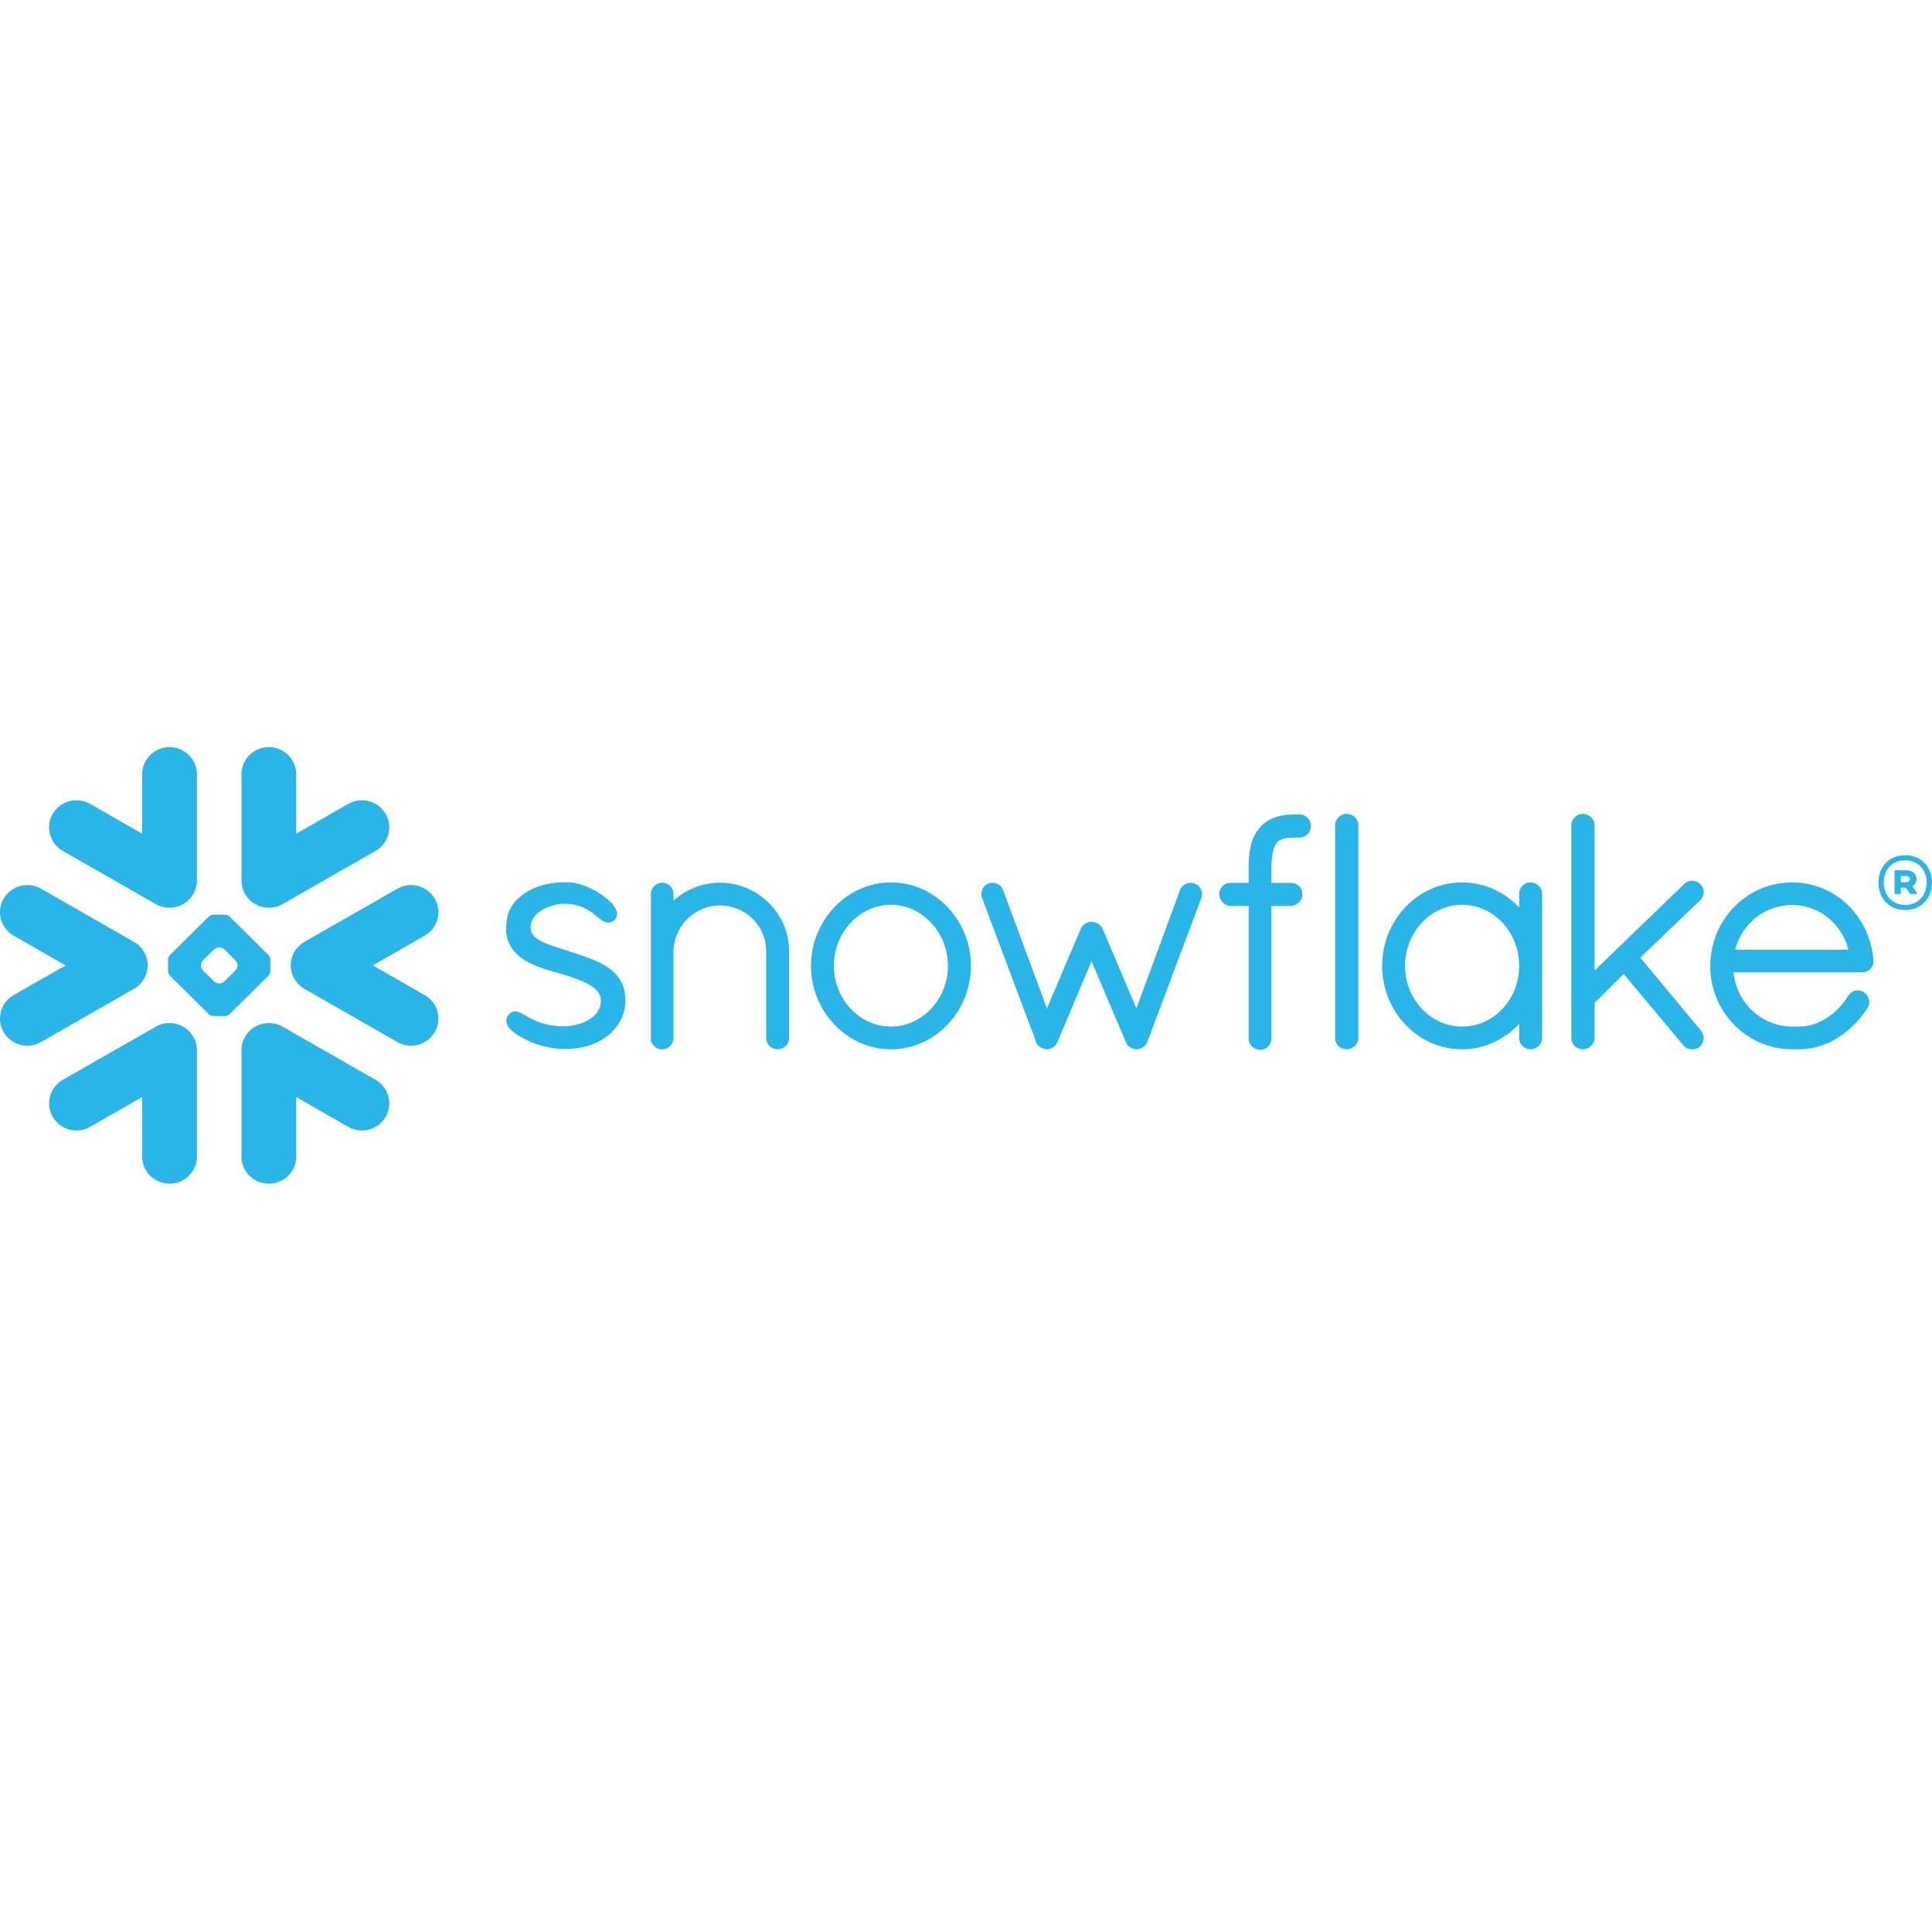 <?xml version="1.0" encoding="utf-8"?>
<!-- Generator: www.svgicons.com -->
<svg xmlns="http://www.w3.org/2000/svg" width="800" height="800" viewBox="0 0 512 116">
<path fill="#29B5E8" d="m316.715 36.199l-.015-.01s-.008-.005-.018-.005a2.786 2.786 0 0 0-1.095-.229a3.19 3.19 0 0 0-1.66.487a3.005 3.005 0 0 0-1.18 1.361v.014l-11.586 31.426l-8.93-21.064l-.013-.009c-.251-.589-.701-1.044-1.211-1.36a3.292 3.292 0 0 0-1.735-.493c-.608 0-1.174.189-1.675.497c-.492.316-.937.767-1.187 1.356l-.006.01l-8.948 21.077l-11.648-31.412h-.01a2.658 2.658 0 0 0-1.108-1.393a3.2 3.2 0 0 0-1.689-.497a3.01 3.01 0 0 0-1.141.229h-.018l-.013.015a3.023 3.023 0 0 0-1.754 2.749c0 .368.074.735.217 1.098h-.004l14.329 38.13v.013c.111.284.268.566.5.842c.168.197.415.363.669.501a1.219 1.219 0 0 0 .663.33c.255.085.594.207 1.048.207c.58 0 1.118-.207 1.6-.514a2.809 2.809 0 0 0 1.077-1.324l.037-.028l9.06-21.465l9.073 21.378h.01c.209.57.576 1.016 1.002 1.333c.45.335.955.542 1.49.62h.38c.362 0 .714-.068 1.01-.183a3.16 3.16 0 0 0 .77-.432a3.465 3.465 0 0 0 1.096-1.436v-.012l14.237-37.96c.14-.363.212-.726.212-1.092a3.008 3.008 0 0 0-1.836-2.755m-65.501 21.768c0-4.478-1.735-8.533-4.494-11.461c-2.775-2.934-6.533-4.727-10.614-4.727c-4.083 0-7.85 1.793-10.619 4.727c-2.765 2.928-4.5 6.983-4.5 11.46c0 4.474 1.735 8.491 4.5 11.4c2.77 2.92 6.536 4.686 10.619 4.686c4.081 0 7.852-1.765 10.614-4.685c2.76-2.91 4.494-6.927 4.494-11.4m-.079-15.544c3.832 4.027 6.16 9.553 6.17 15.544c-.01 5.99-2.338 11.51-6.17 15.538c-3.803 4.022-9.115 6.565-15.02 6.565c-5.86 0-11.18-2.543-14.997-6.565a22.606 22.606 0 0 1 0-31.083c3.817-4.017 9.137-6.56 14.997-6.56c5.905 0 11.217 2.543 15.02 6.56m-60.328-6.482c-4.75 0-9.087 1.835-12.325 4.763v-1.75a3.055 3.055 0 0 0-.836-2.107a2.928 2.928 0 0 0-2.11-.906a3.04 3.04 0 0 0-2.185.9a3.034 3.034 0 0 0-.853 2.113v39.015l.125.124l.005.019c.032.129.115.27.203.408a3.25 3.25 0 0 0 1.93 1.512l.12.038h.655c.436 0 .876-.092 1.294-.286c.348-.165.672-.431.932-.772l.01.005c.032-.032.042-.074.079-.105a.083.083 0 0 0 .036-.033c.162-.207.298-.418.381-.616a5.46 5.46 0 0 0 .186-.625l.028-.111V54.1a12.479 12.479 0 0 1 3.711-8.583a12.184 12.184 0 0 1 8.614-3.563c3.415 0 6.461 1.362 8.67 3.563a11.976 11.976 0 0 1 3.562 8.551v23.005c0 .84.362 1.618.91 2.15a3.101 3.101 0 0 0 4.254 0c.565-.532.909-1.31.909-2.15V54.068c0-9.93-8.183-18.113-18.305-18.127M489.842 53.7c-1.726-6.937-7.873-11.88-14.886-11.865c-7.19 0-13.253 4.836-15.132 11.865zm6.646 2.842v.298c0 .832-.375 1.582-.945 2.074c-.566.496-1.303.754-2.097.763h-34.044c.867 8.232 7.5 14.312 15.419 14.375h2.008c2.62.009 5.173-.888 7.418-2.372c2.25-1.47 4.193-3.526 5.562-5.788a2.8 2.8 0 0 1 1.126-1.076a2.957 2.957 0 0 1 1.42-.354c.538 0 1.072.138 1.54.418l.033.014l.037.028c.854.62 1.388 1.568 1.388 2.607c0 .528-.139 1.067-.432 1.553l-.009.02l-.01.008c-1.902 2.998-4.495 5.733-7.575 7.715c-3.085 1.985-6.661 3.245-10.498 3.245h-2.04c-5.975-.042-11.375-2.543-15.267-6.542a22.127 22.127 0 0 1-6.276-15.478c0-6.12 2.412-11.673 6.328-15.691c3.915-4.013 9.355-6.496 15.382-6.496c5.752 0 10.92 2.266 14.746 5.977c3.828 3.71 6.328 8.862 6.774 14.66zM356.845 17.704c-.83 0-1.59.345-2.137.887a2.978 2.978 0 0 0-.895 2.12v56.362c0 .822.346 1.576.895 2.11a3.085 3.085 0 0 0 2.137.887c1.721 0 3.113-1.343 3.123-2.997V20.71c-.01-1.66-1.402-3.007-3.123-3.007M158.46 56.89c-2.45-1.144-5.228-1.99-8.001-2.9c-2.552-.855-5.141-1.582-6.988-2.538c-.927-.492-1.65-1.011-2.119-1.595c-.478-.583-.71-1.177-.724-1.986c.005-1.108.33-2 .877-2.79c.83-1.182 2.222-2.102 3.743-2.696c1.503-.595 3.132-.876 4.296-.876c3.442.005 5.618 1.14 7.288 2.316c.825.594 1.522 1.195 2.18 1.692c.339.258.654.492 1.021.666c.347.17.756.309 1.201.309c.283 0 .567-.051.825-.16c.274-.11.511-.268.739-.46a2.51 2.51 0 0 0 .547-.732a2.23 2.23 0 0 0 .176-.868c0-.534-.172-1.035-.418-1.505c-.459-.827-1.165-1.617-2.064-2.408c-1.336-1.177-3.098-2.299-4.996-3.144c-1.903-.846-3.943-1.421-5.887-1.421c-4.504 0-8.266 1.011-10.999 2.874c-1.424.974-2.676 2.04-3.562 3.512c-.9 1.475-1.401 3.296-1.466 5.663c-.004.106-.004.212-.004.317c-.01 2.3.737 4.194 1.91 5.678c1.782 2.235 4.427 3.572 7.02 4.52c2.588.946 5.176 1.512 6.81 2.054c2.3.758 4.745 1.581 6.526 2.67c.887.557 1.605 1.155 2.093 1.812c.473.676.74 1.374.751 2.258v.065c-.005 1.277-.384 2.28-1.011 3.139c-.946 1.278-2.52 2.215-4.19 2.808c-1.664.58-3.395.825-4.509.825c-3.929 0-6.558-.94-8.465-1.88c-.956-.475-1.73-.944-2.431-1.34a9.966 9.966 0 0 0-1.016-.5a2.83 2.83 0 0 0-1.094-.227a2.14 2.14 0 0 0-.762.138a2.3 2.3 0 0 0-.668.433a3.166 3.166 0 0 0-.658.865a2.344 2.344 0 0 0-.237 1.03c0 .588.222 1.126.539 1.613c.496.703 1.224 1.333 2.133 1.963c.937.62 2.056 1.232 3.345 1.835c2.858 1.337 6.522 2.036 9.306 2.082h.008c4.33 0 8.067-.989 11.217-3.287v-.006h.005c3.08-2.298 4.996-5.714 4.996-9.57c0-2.12-.501-3.917-1.377-5.388c-1.322-2.23-3.47-3.7-5.906-4.86m244.134 1.077c0-4.52-1.721-8.57-4.472-11.493c-2.747-2.915-6.518-4.684-10.642-4.694c-4.092 0-7.848 1.779-10.623 4.694c-2.755 2.923-4.499 6.973-4.499 11.493c0 4.514 1.744 8.538 4.499 11.437c2.76 2.901 6.531 4.648 10.623 4.648c4.133 0 7.904-1.747 10.651-4.638c2.742-2.91 4.463-6.929 4.463-11.447m5.158-21.267a2.99 2.99 0 0 1 .91 2.155v38.218a3.01 3.01 0 0 1-.89 2.11a3.085 3.085 0 0 1-2.14.887c-.834 0-1.6-.355-2.138-.887a2.96 2.96 0 0 1-.9-2.11v-3.729c-3.819 4.087-9.18 6.726-15.114 6.726c-5.905 0-11.221-2.515-15.03-6.542c-3.821-4.008-6.16-9.53-6.16-15.561c0-6.031 2.339-11.558 6.16-15.57c3.809-4.024 9.125-6.534 15.03-6.534c5.93 0 11.295 2.562 15.114 6.629v-3.637c0-.84.348-1.617.909-2.155a3.098 3.098 0 0 1 2.13-.837c.802 0 1.568.308 2.12.837m42.831 3.875c.603-.593.932-1.38.932-2.16a2.85 2.85 0 0 0-.937-2.093h.005c-.005-.018-.02-.018-.02-.018c-.003-.014-.013-.019-.013-.019h-.009a3.024 3.024 0 0 0-2.11-.882c-.785 0-1.55.323-2.134.901l-23.719 22.909V20.71c0-1.66-1.401-3.007-3.123-3.007c-.829 0-1.59.345-2.132.887c-.54.539-.9 1.297-.9 2.12v56.362c0 .822.36 1.576.9 2.11a3.068 3.068 0 0 0 2.132.887c1.722 0 3.123-1.343 3.123-2.997v-9.3l7.724-7.646l15.745 18.826c.296.432.7.73 1.098.887c.455.17.897.23 1.29.23c.542 0 1.309-.115 1.982-.64l.037-.022l.04-.042c.63-.616.988-1.434.988-2.27c0-.704-.263-1.421-.75-1.995v-.01l-16.028-19.309l15.865-15.207zM344.33 17.838h-.677c-.09 0-.176.009-.27.012c-.083-.003-.172-.012-.259-.012c-1.749 0-3.447.197-5.034.72c-1.564.516-3.005 1.367-4.123 2.658l-.005-.005l-.004.005v.005c-1.155 1.273-1.917 2.795-2.38 4.524c-.464 1.738-.655 3.696-.673 5.92v4.31h-4.792c-1.665.008-2.987 1.327-2.987 2.923a3.16 3.16 0 0 0 .877 2.22a3.261 3.261 0 0 0 2.146.975h4.756v35.053l-.005.082c0 .823.348 1.581.91 2.125c.555.533 1.336.85 2.185.85a2.965 2.965 0 0 0 2.945-2.975V42.093h5.153a3.259 3.259 0 0 0 2.145-.948c.56-.555.904-1.336.904-2.183v-.114c-.019-1.578-1.35-2.874-3.016-2.874h-5.186v-4.29c.033-1.898.232-3.319.52-4.353c.278-1.04.659-1.692 1.001-2.096c.335-.359.77-.658 1.48-.898c.715-.229 1.703-.376 3.04-.376h.157c.078 0 .162-.014.236-.014c.093 0 .18.014.279.014h.677c1.71 0 3.09-1.37 3.09-3.062c0-1.691-1.38-3.061-3.09-3.061M512 35.903c0 3.951-2.669 7.25-7.127 7.25c-4.428 0-7.065-3.33-7.065-7.25c0-3.952 2.637-7.25 7.065-7.25c4.458 0 7.127 3.298 7.127 7.25m-1.413 0c0-3.36-2.26-5.913-5.714-5.913c-3.392 0-5.653 2.427-5.653 5.913c0 3.328 2.261 5.91 5.653 5.91c3.453 0 5.714-2.55 5.714-5.91m-8.51-3.268h3.046c1.664 0 2.763.902 2.763 2.302c0 .872-.44 1.525-1.099 1.93l1.194 1.71v.343h-1.728l-1.161-1.65h-1.35v1.65h-1.665zm3.015 1.525h-1.35v1.649h1.35c.628 0 1.036-.28 1.036-.809c0-.56-.377-.84-1.036-.84M45.48 73.155c3.667.26 6.58 3.24 6.704 6.912l.004.245v28.182c0 3.972-3.252 7.19-7.245 7.19c-3.931 0-7.123-3.088-7.251-6.948l-.004-.242V92.73l-13.8 7.889c-3.461 1.995-7.887.814-9.896-2.616c-1.958-3.366-.866-7.66 2.43-9.704l.219-.13l24.632-14.076a7.186 7.186 0 0 1 4.208-.938m29.14.782l.285.156L99.533 88.17a7.175 7.175 0 0 1 2.653 9.834c-1.957 3.357-6.243 4.56-9.672 2.739l-.223-.123L78.5 92.73v15.765c0 3.972-3.242 7.19-7.255 7.19c-3.93 0-7.114-3.088-7.242-6.948l-.004-.242V80.312c0-3.783 2.95-6.89 6.707-7.157a7.163 7.163 0 0 1 3.914.782M10.656 37.4l.223.122l24.614 14.085a7.155 7.155 0 0 1 3.373 4.313c.162.566.236 1.13.264 1.696a7.108 7.108 0 0 1-.33 2.34a7.14 7.14 0 0 1-3.035 3.939l-.272.163l-24.614 14.094c-3.475 1.982-7.904.809-9.899-2.62a7.143 7.143 0 0 1 2.43-9.694l.22-.13l13.754-7.862l-13.755-7.883C.155 47.976-1.033 43.59.98 40.157c1.952-3.365 6.237-4.566 9.676-2.757m104.551 2.757c2.009 3.434.821 7.819-2.653 9.806L98.8 57.846l13.755 7.862c3.474 1.99 4.662 6.376 2.653 9.824c-2.004 3.429-6.438 4.602-9.9 2.62L80.676 64.058c-1.642-.948-2.783-2.433-3.289-4.102a6.994 6.994 0 0 1-.325-2.34c.015-.565.098-1.13.256-1.696a7.222 7.222 0 0 1 3.358-4.313l24.633-14.085c3.461-1.982 7.895-.803 9.9 2.635m-55.615 4.247c.418 0 .992.235 1.285.533L71.115 55.07c.292.289.529.864.529 1.278v2.988c0 .405-.237.979-.529 1.264L60.877 70.733c-.293.298-.858.542-1.285.542h-3.01c-.414 0-.989-.244-1.286-.542L45.063 60.6c-.292-.285-.53-.86-.53-1.264v-2.988c0-.414.238-.989.53-1.278l10.233-10.133c.297-.298.872-.533 1.286-.533zm-1.448 8.648h-.115c-.413 0-.988.24-1.276.528l-2.964 2.924c-.297.303-.525.874-.525 1.283v.115c0 .404.228.97.525 1.264l2.964 2.933c.292.29.863.528 1.276.528h.115c.414 0 .99-.239 1.281-.528l2.965-2.933c.292-.294.542-.86.542-1.264v-.115c0-.41-.25-.98-.542-1.283l-2.965-2.924c-.292-.289-.867-.528-1.281-.528M71.245 0c3.93 0 7.122 3.089 7.251 6.938l.004.242v15.769l13.791-7.898c3.466-1.986 7.896-.808 9.895 2.625a7.162 7.162 0 0 1-2.435 9.695l-.218.13l-24.628 14.09a7.268 7.268 0 0 1-4.199.937c-3.675-.269-6.579-3.253-6.703-6.921l-.004-.246V7.18c0-3.961 3.234-7.18 7.246-7.18M44.943 0c3.911 0 7.112 3.089 7.241 6.938l.004.242v28.18c0 3.78-2.96 6.892-6.707 7.167a7.283 7.283 0 0 1-3.922-.783l-.286-.155L16.641 27.5a7.162 7.162 0 0 1-2.649-9.825c1.966-3.36 6.248-4.56 9.673-2.748l.222.123l13.8 7.898V7.179C37.688 3.22 40.93 0 44.944 0"/>
</svg>